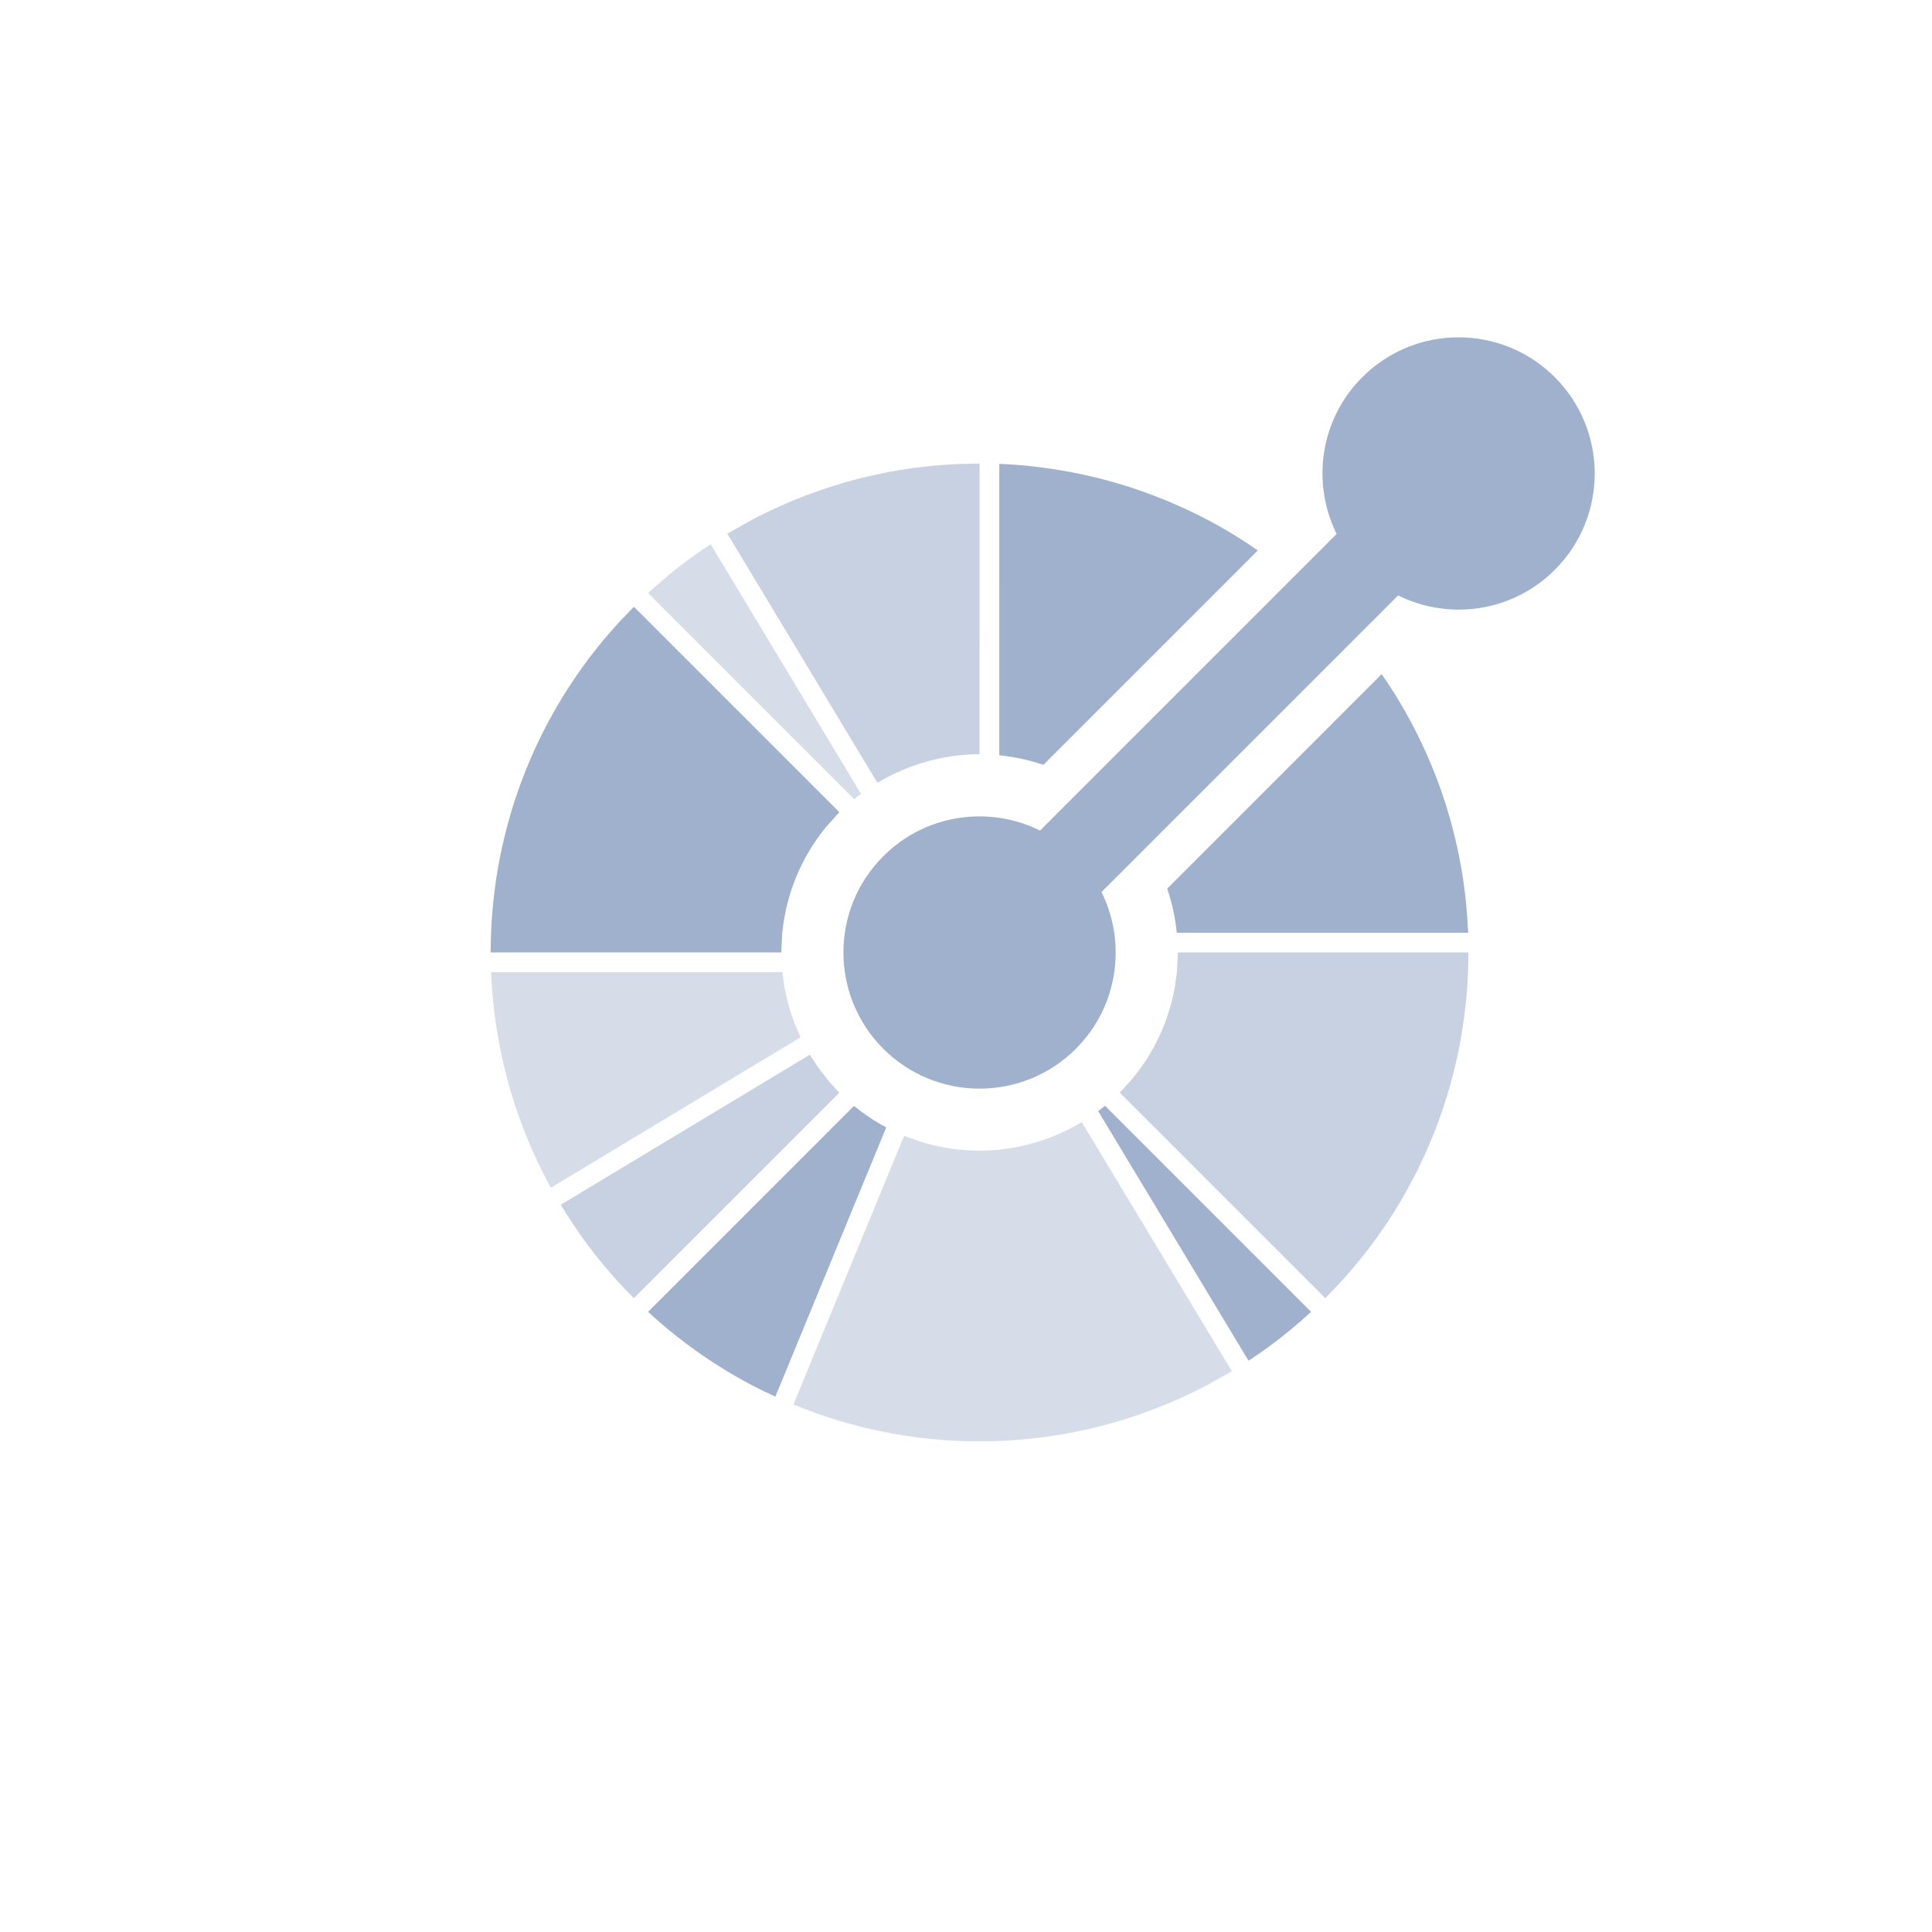 <svg width="126" height="126" viewBox="0 0 126 126" fill="none" xmlns="http://www.w3.org/2000/svg">
<path d="M51.028 63.403H50.955H32.028C32.031 63.496 32.034 63.588 32.038 63.68C32.046 63.858 32.059 64.038 32.069 64.216C32.074 64.293 32.078 64.368 32.084 64.444C32.099 64.65 32.117 64.857 32.136 65.063C32.141 65.109 32.145 65.156 32.15 65.201C32.172 65.429 32.196 65.658 32.224 65.885C32.225 65.907 32.228 65.929 32.231 65.951C32.261 66.196 32.292 66.443 32.329 66.687C32.329 66.69 32.329 66.693 32.331 66.696C32.549 68.211 32.877 69.711 33.311 71.186C33.313 71.192 33.316 71.198 33.317 71.205C33.385 71.437 33.458 71.668 33.531 71.898C33.535 71.911 33.54 71.925 33.544 71.939C33.549 71.953 33.553 71.966 33.557 71.981C33.624 72.189 33.696 72.395 33.767 72.603C33.786 72.655 33.802 72.708 33.822 72.76C33.885 72.939 33.951 73.119 34.017 73.299C34.049 73.38 34.078 73.46 34.109 73.542C34.167 73.69 34.225 73.837 34.283 73.986C34.328 74.097 34.373 74.208 34.419 74.319C34.467 74.435 34.516 74.551 34.565 74.666C34.626 74.807 34.688 74.948 34.75 75.089C34.787 75.174 34.826 75.257 34.863 75.34C34.94 75.509 35.02 75.678 35.099 75.846C35.126 75.899 35.151 75.954 35.178 76.008C35.271 76.201 35.366 76.393 35.462 76.583C35.479 76.613 35.492 76.643 35.508 76.671C35.617 76.882 35.728 77.092 35.841 77.301C35.845 77.31 35.851 77.319 35.856 77.33C35.879 77.373 35.906 77.414 35.93 77.459L52.157 67.683L52.216 67.647C51.574 66.296 51.174 64.861 51.028 63.403Z" fill="#D6DDE9"/>
<path d="M55.696 72.125L55.65 72.171L42.268 85.555C42.336 85.619 42.404 85.684 42.475 85.746C42.6 85.859 42.727 85.972 42.854 86.082C42.919 86.139 42.984 86.199 43.05 86.254C43.201 86.384 43.354 86.513 43.506 86.641C43.548 86.677 43.59 86.709 43.63 86.743C43.802 86.886 43.977 87.025 44.152 87.163C44.174 87.181 44.196 87.199 44.219 87.216C44.408 87.366 44.6 87.512 44.793 87.657C44.802 87.663 44.809 87.668 44.815 87.674C45.621 88.276 46.456 88.84 47.319 89.366C47.349 89.384 47.379 89.402 47.408 89.421C47.572 89.519 47.736 89.617 47.901 89.712C48.002 89.77 48.103 89.828 48.204 89.884C48.299 89.939 48.394 89.992 48.49 90.046C48.664 90.141 48.839 90.236 49.014 90.328C49.038 90.341 49.061 90.355 49.086 90.366C49.573 90.621 50.069 90.857 50.567 91.084L51.042 89.932L57.773 73.585L57.798 73.524C57.064 73.134 56.359 72.668 55.696 72.125Z" fill="#A0B1CE"/>
<path d="M54.302 70.793C54.158 70.631 54.02 70.468 53.885 70.3C53.766 70.153 53.649 70.003 53.538 69.852C53.41 69.678 53.284 69.503 53.166 69.325C53.047 69.146 52.928 68.966 52.818 68.784L36.571 78.571C36.82 78.985 37.081 79.39 37.347 79.788C37.356 79.801 37.365 79.816 37.373 79.829C37.376 79.834 37.379 79.84 37.382 79.844C37.391 79.858 37.399 79.871 37.408 79.884C37.409 79.886 37.409 79.887 37.41 79.889C37.431 79.92 37.454 79.953 37.476 79.984C37.477 79.985 37.479 79.987 37.48 79.99C37.48 79.991 37.482 79.991 37.482 79.993C37.764 80.41 38.053 80.821 38.353 81.221C38.359 81.23 38.366 81.239 38.372 81.246C38.378 81.255 38.385 81.263 38.391 81.272C38.52 81.444 38.651 81.616 38.786 81.786C38.804 81.809 38.822 81.831 38.839 81.853C38.977 82.03 39.117 82.203 39.259 82.375C39.293 82.417 39.327 82.457 39.361 82.499C39.491 82.653 39.618 82.804 39.75 82.957C39.807 83.022 39.864 83.088 39.921 83.151C40.032 83.279 40.143 83.405 40.258 83.531C40.32 83.6 40.385 83.669 40.449 83.737C40.479 83.769 40.507 83.8 40.535 83.831C40.618 83.921 40.701 84.01 40.786 84.099C40.82 84.135 40.854 84.169 40.888 84.205C41.037 84.359 41.185 84.513 41.338 84.665L54.741 71.261C54.588 71.109 54.446 70.951 54.302 70.793Z" fill="#C8D1E1"/>
<path d="M72.069 72.117C71.922 72.236 71.772 72.353 71.621 72.465L71.655 72.521L81.426 88.742C81.879 88.446 82.325 88.142 82.763 87.822C83.708 87.124 84.624 86.369 85.506 85.555L72.122 72.171L72.069 72.117Z" fill="#A0B1CE"/>
<path d="M80.006 88.877L70.554 73.184C70.37 73.296 70.18 73.397 69.992 73.497C69.802 73.6 69.609 73.695 69.416 73.787C67.664 74.618 65.766 75.042 63.867 75.042C62.622 75.042 61.379 74.862 60.176 74.503C59.971 74.442 59.771 74.362 59.569 74.29C59.367 74.219 59.161 74.156 58.962 74.075L51.971 91.05L51.746 91.6L51.744 91.603C51.762 91.61 51.78 91.616 51.796 91.623C51.814 91.631 51.833 91.637 51.851 91.644C51.855 91.645 51.861 91.647 51.866 91.648C52.025 91.714 52.185 91.77 52.343 91.831C52.544 91.908 52.744 91.988 52.944 92.061C53.047 92.098 53.148 92.142 53.25 92.178C55.357 92.923 57.538 93.444 59.754 93.734C59.84 93.745 59.926 93.757 60.014 93.769C60.105 93.779 60.197 93.788 60.287 93.798C60.458 93.817 60.628 93.837 60.8 93.855C60.843 93.858 60.885 93.862 60.928 93.865C61.139 93.884 61.348 93.902 61.557 93.917C61.628 93.923 61.7 93.926 61.771 93.93C61.955 93.942 62.139 93.954 62.323 93.963C62.435 93.969 62.548 93.972 62.661 93.976C62.806 93.982 62.952 93.987 63.1 93.991C63.311 93.997 63.523 93.999 63.733 93.999C63.784 93.999 63.833 94 63.883 94C65.655 94 67.425 93.853 69.176 93.559C69.205 93.555 69.233 93.55 69.265 93.546C69.45 93.513 69.634 93.479 69.82 93.445C69.925 93.424 70.03 93.405 70.135 93.384C70.244 93.362 70.352 93.34 70.46 93.316C70.641 93.278 70.821 93.239 71.002 93.197C71.035 93.19 71.067 93.184 71.1 93.175C73.762 92.555 76.333 91.594 78.748 90.323C78.905 90.24 79.063 90.145 79.22 90.059C79.407 89.957 79.594 89.85 79.781 89.743C79.91 89.669 80.04 89.601 80.168 89.525C80.169 89.524 80.171 89.524 80.172 89.522C80.174 89.521 80.175 89.521 80.178 89.519C80.18 89.519 80.18 89.518 80.181 89.518C80.183 89.516 80.184 89.516 80.184 89.516C80.186 89.515 80.187 89.515 80.19 89.513C80.198 89.509 80.205 89.505 80.211 89.5C80.252 89.475 80.294 89.45 80.337 89.424L80.006 88.877Z" fill="#D6DDE9"/>
<path d="M55.703 52.116C55.85 51.998 56 51.88 56.151 51.769L56.117 51.713L46.346 35.492C45.892 35.789 45.444 36.094 45.006 36.415C44.061 37.111 43.147 37.866 42.266 38.679L55.65 52.063L55.703 52.116Z" fill="#D6DDE9"/>
<path d="M41.34 39.571C41.187 39.724 41.043 39.881 40.895 40.035C40.746 40.189 40.595 40.342 40.449 40.499C39.461 41.569 38.556 42.691 37.742 43.855C37.703 43.91 37.663 43.968 37.625 44.023C37.533 44.157 37.442 44.29 37.353 44.425C37.26 44.565 37.168 44.706 37.077 44.846C37.043 44.898 37.009 44.95 36.976 45.001C33.898 49.83 32.248 55.308 32.027 60.831C32.018 61.045 32.013 61.26 32.009 61.474C32.005 61.688 31.997 61.903 31.997 62.116H50.952C50.952 61.901 50.973 61.688 50.983 61.474C50.994 61.259 50.997 61.045 51.019 60.831C51.264 58.363 52.216 55.953 53.878 53.928C54.013 53.763 54.166 53.609 54.31 53.45C54.454 53.291 54.587 53.127 54.742 52.972L41.34 39.571Z" fill="#A0B1CE"/>
<path d="M80.449 34.864C80.424 34.848 80.397 34.833 80.371 34.817C80.204 34.715 80.035 34.617 79.868 34.517C79.77 34.461 79.672 34.406 79.574 34.35C79.474 34.295 79.376 34.24 79.277 34.185C79.106 34.091 78.934 33.998 78.762 33.907C78.736 33.894 78.709 33.879 78.681 33.864C77.569 33.283 76.428 32.771 75.262 32.327C75.233 32.316 75.201 32.304 75.172 32.292C74.918 32.197 74.663 32.102 74.408 32.013C72.338 31.29 70.196 30.783 68.02 30.497C67.931 30.485 67.843 30.471 67.754 30.461C67.665 30.451 67.575 30.442 67.486 30.431C67.314 30.412 67.144 30.393 66.972 30.375C66.924 30.37 66.875 30.367 66.828 30.361C66.624 30.342 66.42 30.324 66.215 30.311C66.136 30.305 66.056 30.301 65.976 30.296C65.801 30.284 65.624 30.273 65.449 30.265C65.356 30.261 65.262 30.258 65.17 30.255L65.169 49.182V49.256C66.144 49.357 67.11 49.564 68.047 49.882L82.031 35.898C81.514 35.542 80.989 35.194 80.449 34.864Z" fill="#A0B1CE"/>
<path d="M63.244 30.244C63.03 30.249 62.815 30.249 62.601 30.258C61.26 30.311 59.922 30.449 58.594 30.67C58.564 30.675 58.536 30.679 58.506 30.685C58.319 30.718 58.135 30.75 57.95 30.786C57.846 30.805 57.739 30.826 57.635 30.847C57.526 30.869 57.417 30.891 57.309 30.915C57.13 30.952 56.949 30.992 56.769 31.034C56.736 31.041 56.704 31.049 56.671 31.056C54.009 31.676 51.437 32.638 49.023 33.909C48.866 33.992 48.711 34.087 48.554 34.173C48.367 34.276 48.18 34.382 47.993 34.489C47.855 34.569 47.714 34.642 47.576 34.724C47.575 34.725 47.573 34.725 47.572 34.727C47.563 34.733 47.553 34.737 47.542 34.743C47.507 34.765 47.469 34.783 47.434 34.804L47.435 34.807L47.768 35.357L57.22 51.05C57.404 50.938 57.594 50.837 57.782 50.737C57.972 50.634 58.164 50.539 58.358 50.446C59.708 49.803 61.143 49.404 62.601 49.256C62.815 49.234 63.03 49.216 63.244 49.206C63.457 49.195 63.672 49.183 63.886 49.183L63.888 30.228C63.672 30.231 63.457 30.24 63.244 30.244Z" fill="#C8D1E1"/>
<path d="M95.734 60.55C95.726 60.379 95.715 60.21 95.703 60.039C95.699 59.955 95.693 59.87 95.687 59.784C95.674 59.584 95.656 59.383 95.638 59.183C95.634 59.131 95.629 59.079 95.625 59.027C95.602 58.803 95.579 58.581 95.553 58.357C95.55 58.339 95.549 58.321 95.547 58.303C95.546 58.294 95.546 58.285 95.545 58.278C95.515 58.036 95.484 57.796 95.45 57.556C95.45 57.548 95.448 57.539 95.447 57.533C95.229 56.021 94.902 54.524 94.467 53.051C94.465 53.041 94.462 53.032 94.459 53.023C94.39 52.794 94.321 52.567 94.248 52.339C94.237 52.309 94.229 52.28 94.22 52.248C94.153 52.044 94.085 51.839 94.013 51.636C93.994 51.581 93.975 51.526 93.956 51.469C93.893 51.293 93.829 51.116 93.763 50.941C93.732 50.857 93.699 50.774 93.666 50.691C93.611 50.545 93.553 50.398 93.496 50.254C93.45 50.139 93.402 50.025 93.356 49.912C93.31 49.799 93.263 49.686 93.215 49.573C93.153 49.429 93.091 49.286 93.025 49.142C92.99 49.062 92.953 48.98 92.915 48.898C92.837 48.728 92.757 48.556 92.675 48.385C92.65 48.333 92.626 48.281 92.601 48.229C92.506 48.035 92.411 47.84 92.313 47.646C92.3 47.62 92.285 47.593 92.272 47.566C92.162 47.354 92.051 47.14 91.936 46.93C91.932 46.922 91.929 46.915 91.924 46.907C91.373 45.891 90.766 44.909 90.11 43.964L76.122 57.953C76.441 58.891 76.647 59.857 76.748 60.831H76.822H95.749C95.742 60.738 95.739 60.643 95.734 60.55Z" fill="#A0B1CE"/>
<path d="M76.818 62.116C76.818 62.331 76.797 62.545 76.787 62.759C76.776 62.974 76.773 63.187 76.751 63.401C76.506 65.87 75.554 68.281 73.892 70.304C73.757 70.469 73.604 70.623 73.46 70.782C73.316 70.941 73.183 71.106 73.029 71.26L86.432 84.663C86.585 84.51 86.727 84.353 86.877 84.199C87.025 84.044 87.177 83.892 87.322 83.734C88.313 82.66 89.22 81.536 90.037 80.368C90.07 80.322 90.101 80.276 90.132 80.23C90.231 80.088 90.328 79.942 90.426 79.798C90.51 79.669 90.597 79.54 90.68 79.41C90.721 79.347 90.761 79.282 90.801 79.22C93.875 74.393 95.521 68.92 95.74 63.401C95.749 63.187 95.754 62.972 95.758 62.759C95.763 62.545 95.77 62.33 95.769 62.116H76.818Z" fill="#C8D1E1"/>
<path d="M101.401 24.601C97.934 21.133 92.311 21.133 88.844 24.601C86.077 27.367 85.525 31.501 87.172 34.823L67.829 54.167C64.509 52.52 60.374 53.072 57.607 55.839C54.138 59.306 54.14 64.929 57.607 68.398C61.076 71.867 66.699 71.865 70.166 68.398C72.933 65.632 73.485 61.496 71.837 58.175L91.18 38.833C94.502 40.48 98.636 39.928 101.403 37.161C104.87 33.691 104.87 28.068 101.401 24.601Z" fill="#A0B1CE"/>
</svg>


